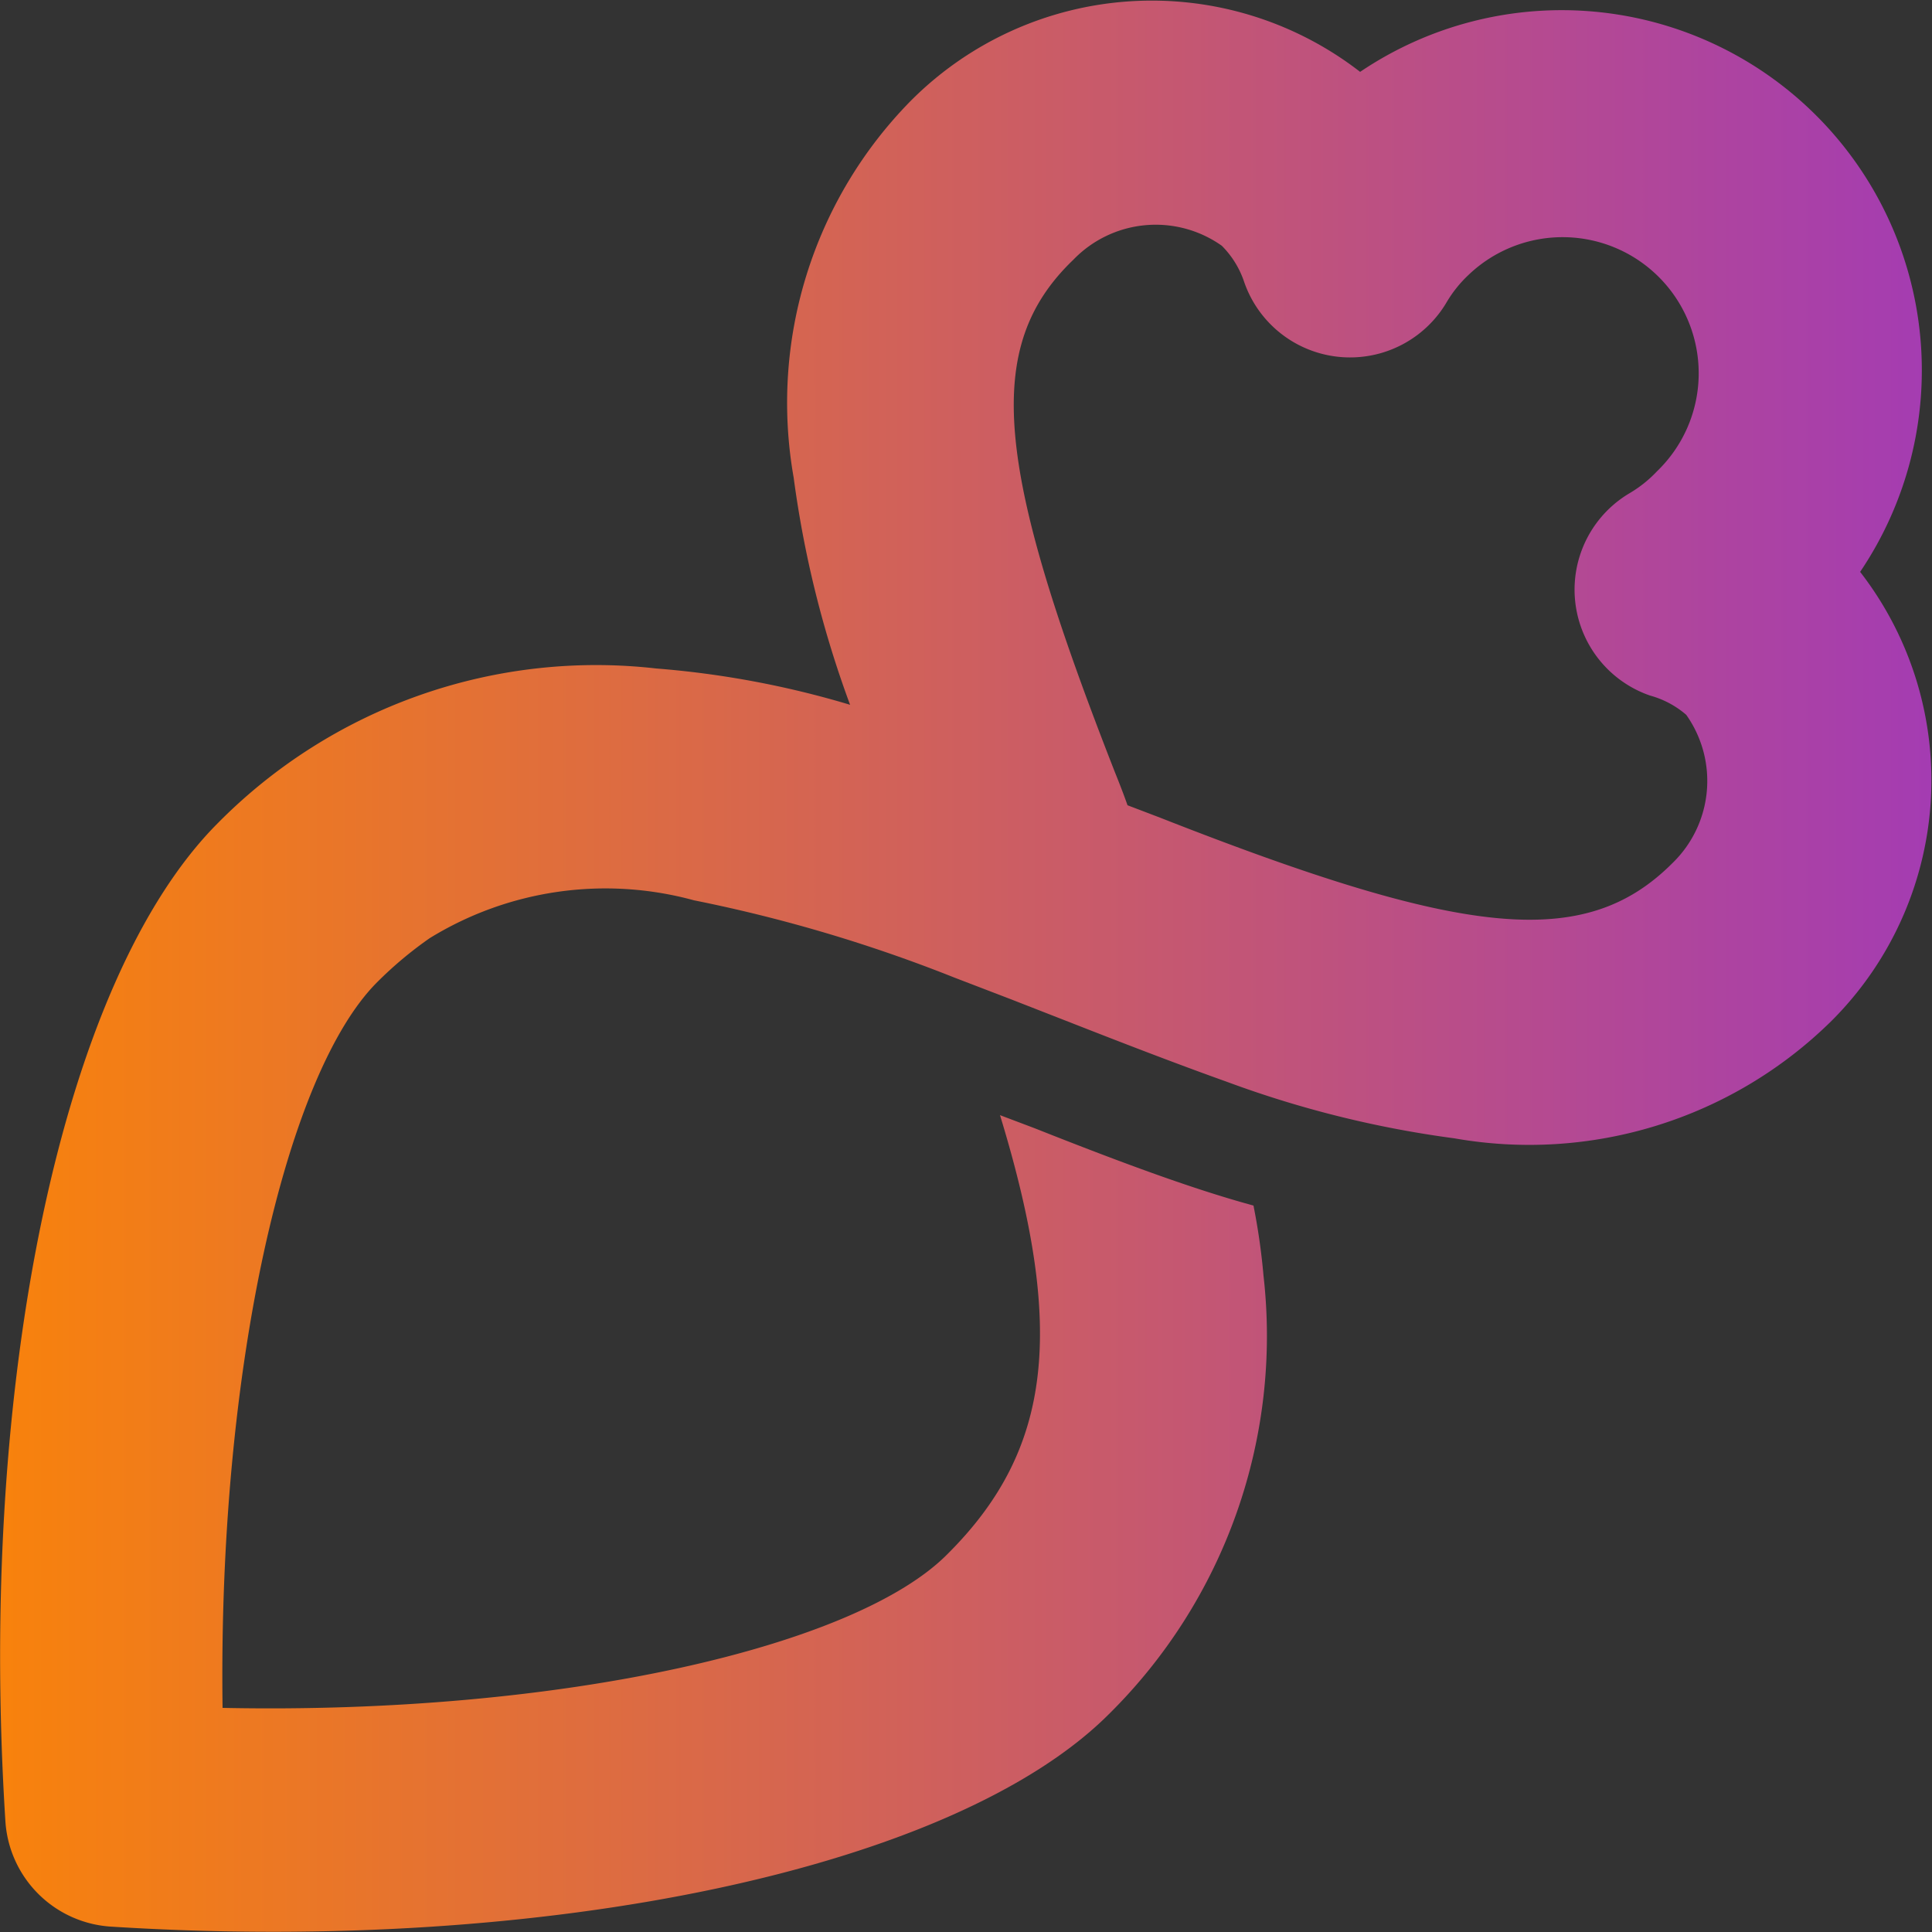 <svg id="Layer_1" data-name="Layer 1" xmlns="http://www.w3.org/2000/svg" xmlns:xlink="http://www.w3.org/1999/xlink" viewBox="0 0 25 25"><rect x="0" y="0" width="25" height="25" fill="#333333" stroke="none"/><defs><style>.cls-1{fill:url(#linear-gradient);}</style><linearGradient id="linear-gradient" y1="12.5" x2="25" y2="12.5" gradientUnits="userSpaceOnUse"><stop offset="0" stop-color="#fff"/><stop offset="0" stop-color="#f8820c"/><stop offset="1" stop-color="#a43cb2"/></linearGradient></defs><path class="cls-1" d="M16.35,16.51a6.88,6.88,0,0,1-2,5.67c-2,2-7.27,3.11-12.92,2.75A1.46,1.46,0,0,1,.07,23.57c-.36-5.65.72-10.89,2.75-12.92a6.88,6.88,0,0,1,5.67-2A12,12,0,0,1,11,9.12a13.64,13.64,0,0,1-.73-2.94,5.57,5.57,0,0,1,1.51-4.87A4.4,4.4,0,0,1,17.6.93,4.66,4.66,0,0,1,24.07,7.4a4.4,4.4,0,0,1-.38,5.82,5.57,5.57,0,0,1-4.87,1.51A13.64,13.64,0,0,1,15.88,14c-.56-.2-1.19-.44-1.93-.73l-.87-.34-.73-.28a19.4,19.4,0,0,0-3.37-1,4.34,4.34,0,0,0-3.42.49h0a5,5,0,0,0-.68.57c-1.18,1.18-2.06,5-2,9.39,4.38.09,8.21-.79,9.39-2,1.34-1.34,1.52-2.89.67-5.67l.45.17c1.16.46,2.06.79,2.83,1A8.39,8.39,0,0,1,16.35,16.51ZM14.43,10s.09.22.16.42l.42.16c3.92,1.54,5.49,1.73,6.63.59a1.48,1.48,0,0,0,.18-1.92A1.2,1.2,0,0,0,21.35,9a1.45,1.45,0,0,1-.26-2.62,1.6,1.6,0,0,0,.35-.28A1.76,1.76,0,1,0,19,3.56a1.6,1.6,0,0,0-.28.35,1.45,1.45,0,0,1-2.62-.26,1.2,1.2,0,0,0-.29-.47,1.48,1.48,0,0,0-1.92.18C12.7,4.5,12.89,6.07,14.43,10Z"/></svg>
